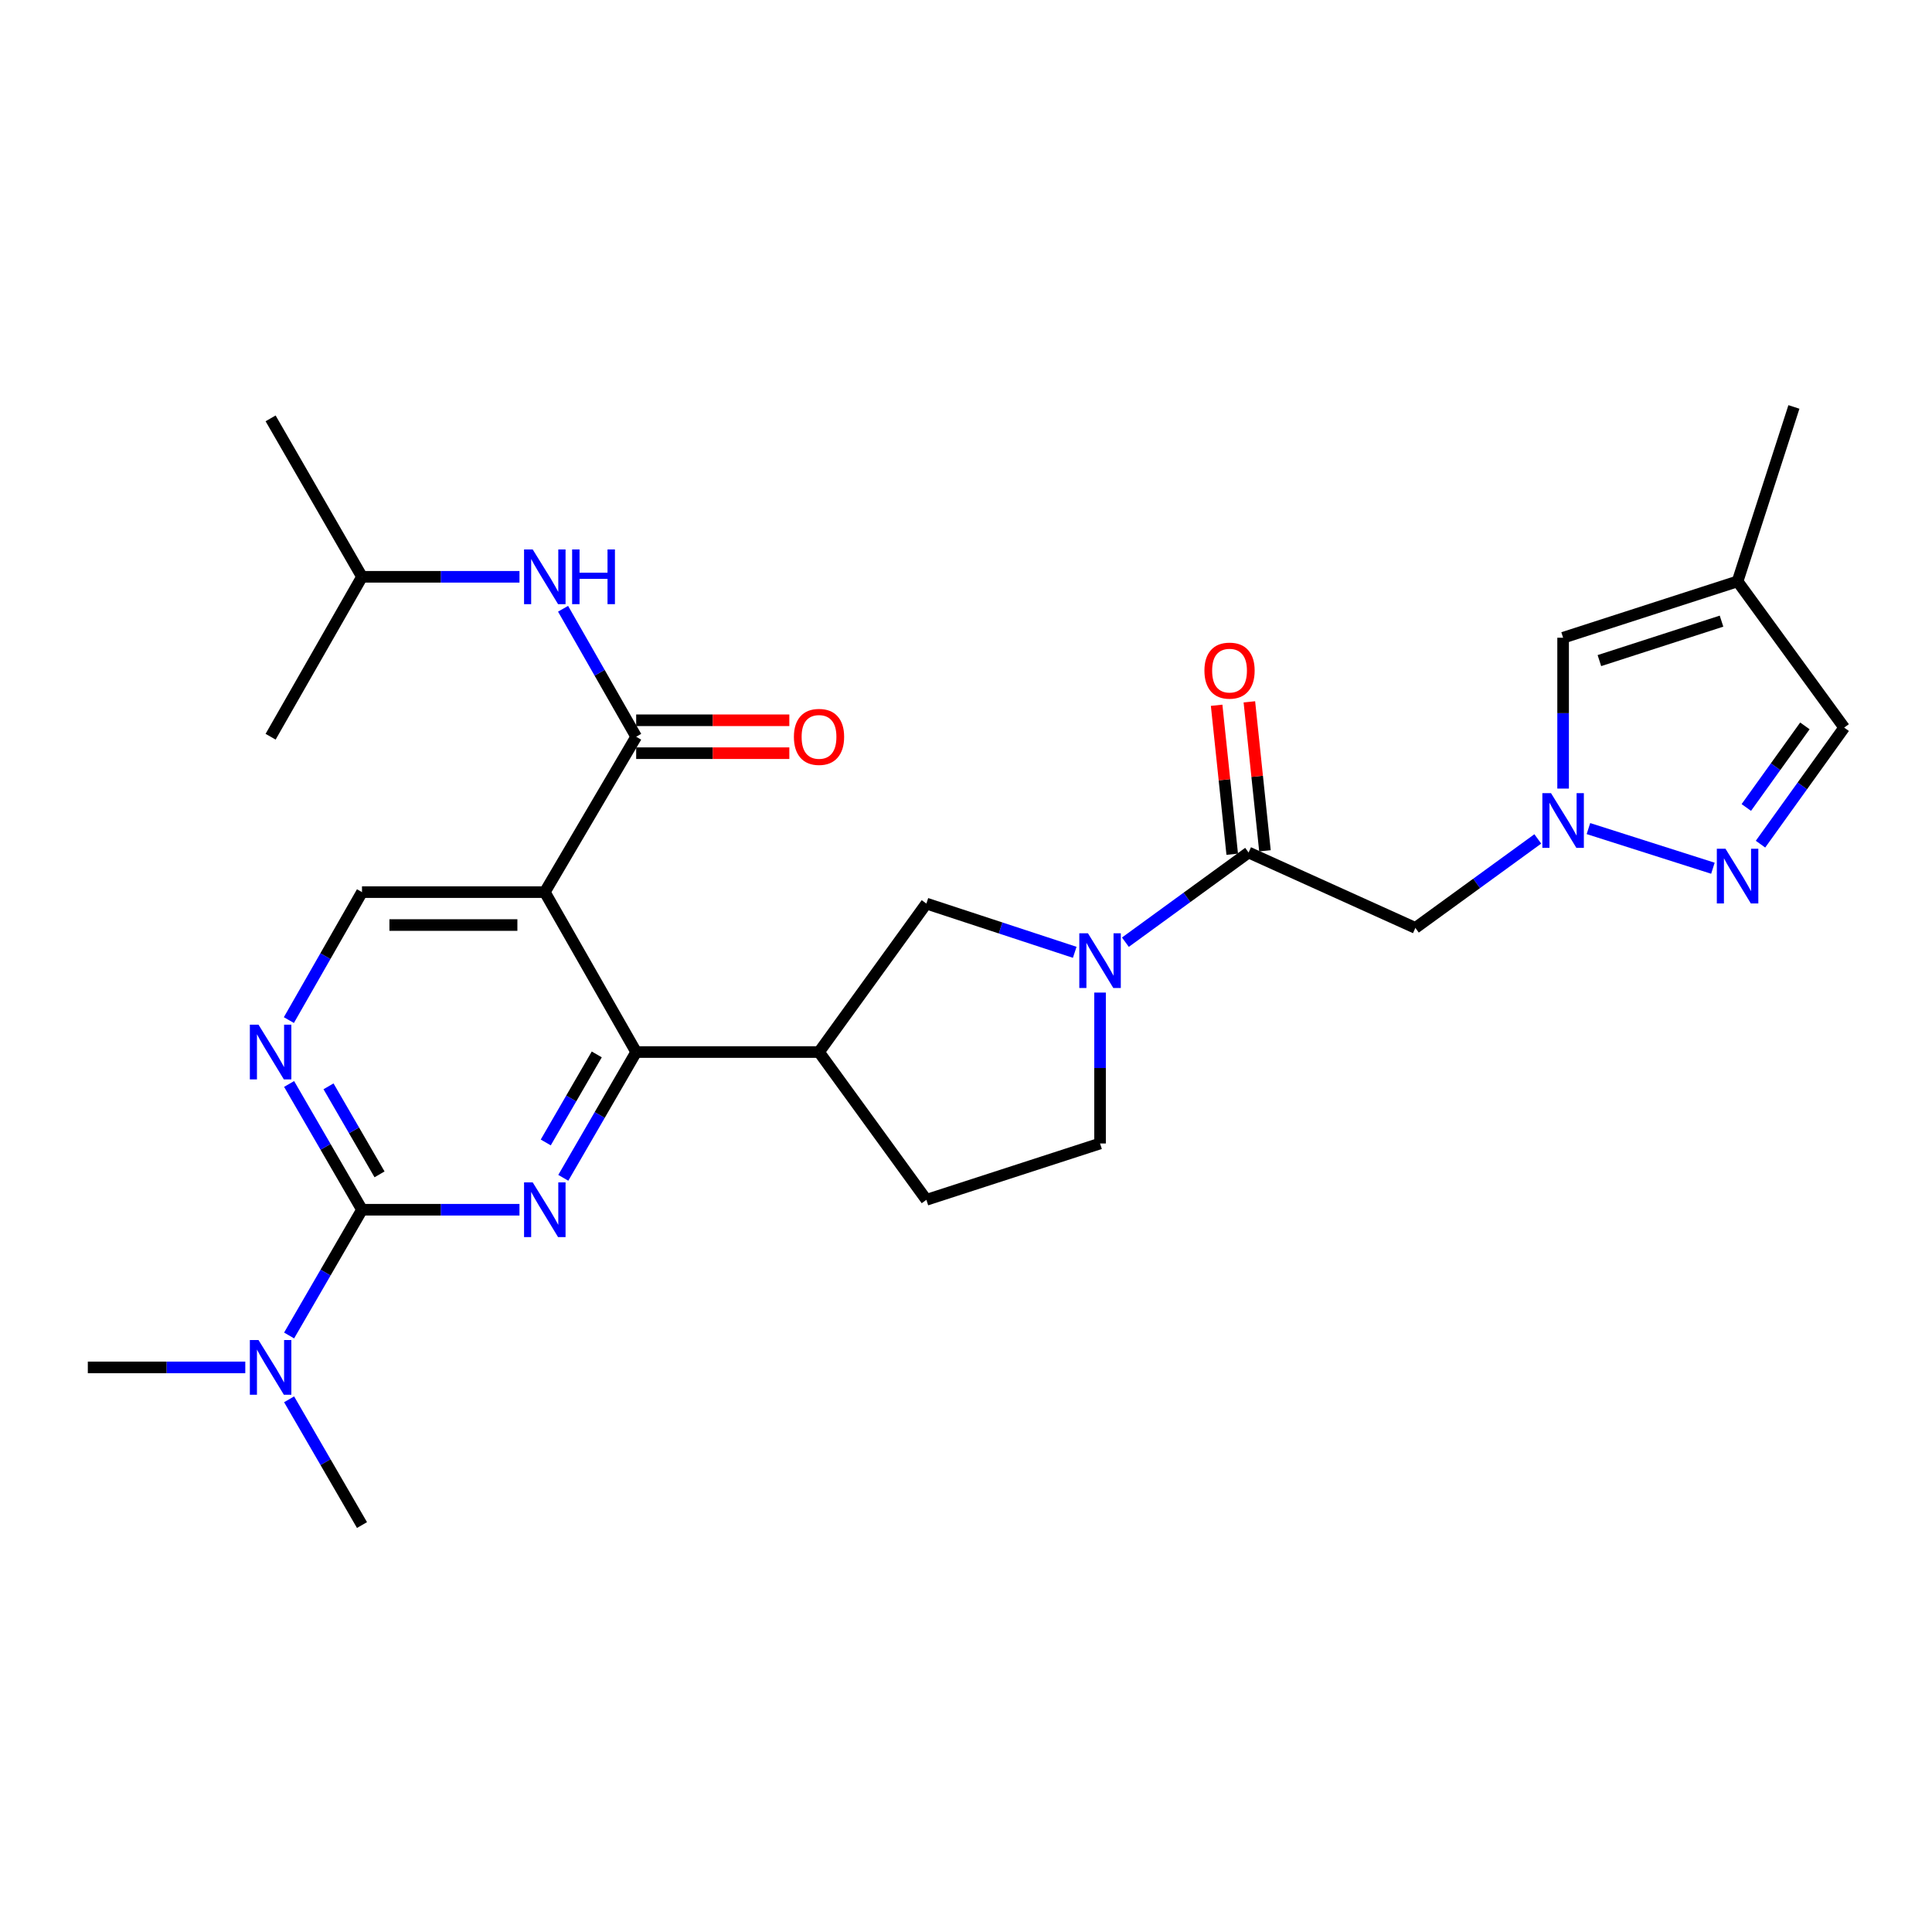 <?xml version='1.0' encoding='iso-8859-1'?>
<svg version='1.1' baseProfile='full'
              xmlns='http://www.w3.org/2000/svg'
                      xmlns:rdkit='http://www.rdkit.org/xml'
                      xmlns:xlink='http://www.w3.org/1999/xlink'
                  xml:space='preserve'
width='1000px' height='1000px' viewBox='0 0 1000 1000'>
<!-- END OF HEADER -->
<rect style='opacity:1.0;fill:#FFFFFF;stroke:none' width='1000' height='1000' x='0' y='0'> </rect>
<path class='bond-1' d='M 291.561,609.638 L 310.422,577.089' style='fill:none;fill-rule:evenodd;stroke:#0000FF;stroke-width:6px;stroke-linecap:butt;stroke-linejoin:miter;stroke-opacity:1' />
<path class='bond-1' d='M 310.422,577.089 L 329.284,544.541' style='fill:none;fill-rule:evenodd;stroke:#000000;stroke-width:6px;stroke-linecap:butt;stroke-linejoin:miter;stroke-opacity:1' />
<path class='bond-1' d='M 282.479,591.331 L 295.682,568.547' style='fill:none;fill-rule:evenodd;stroke:#0000FF;stroke-width:6px;stroke-linecap:butt;stroke-linejoin:miter;stroke-opacity:1' />
<path class='bond-1' d='M 295.682,568.547 L 308.885,545.764' style='fill:none;fill-rule:evenodd;stroke:#000000;stroke-width:6px;stroke-linecap:butt;stroke-linejoin:miter;stroke-opacity:1' />
<path class='bond-2' d='M 268.883,626.156 L 228.126,626.156' style='fill:none;fill-rule:evenodd;stroke:#0000FF;stroke-width:6px;stroke-linecap:butt;stroke-linejoin:miter;stroke-opacity:1' />
<path class='bond-2' d='M 228.126,626.156 L 187.369,626.156' style='fill:none;fill-rule:evenodd;stroke:#000000;stroke-width:6px;stroke-linecap:butt;stroke-linejoin:miter;stroke-opacity:1' />
<path class='bond-0' d='M 281.989,461.762 L 329.284,544.541' style='fill:none;fill-rule:evenodd;stroke:#000000;stroke-width:6px;stroke-linecap:butt;stroke-linejoin:miter;stroke-opacity:1' />
<path class='bond-3' d='M 281.989,461.762 L 329.284,381.331' style='fill:none;fill-rule:evenodd;stroke:#000000;stroke-width:6px;stroke-linecap:butt;stroke-linejoin:miter;stroke-opacity:1' />
<path class='bond-28' d='M 281.989,461.762 L 187.369,461.762' style='fill:none;fill-rule:evenodd;stroke:#000000;stroke-width:6px;stroke-linecap:butt;stroke-linejoin:miter;stroke-opacity:1' />
<path class='bond-28' d='M 267.796,478.799 L 201.562,478.799' style='fill:none;fill-rule:evenodd;stroke:#000000;stroke-width:6px;stroke-linecap:butt;stroke-linejoin:miter;stroke-opacity:1' />
<path class='bond-8' d='M 329.284,544.541 L 423.922,544.541' style='fill:none;fill-rule:evenodd;stroke:#000000;stroke-width:6px;stroke-linecap:butt;stroke-linejoin:miter;stroke-opacity:1' />
<path class='bond-9' d='M 187.369,626.156 L 168.504,593.608' style='fill:none;fill-rule:evenodd;stroke:#000000;stroke-width:6px;stroke-linecap:butt;stroke-linejoin:miter;stroke-opacity:1' />
<path class='bond-9' d='M 168.504,593.608 L 149.639,561.06' style='fill:none;fill-rule:evenodd;stroke:#0000FF;stroke-width:6px;stroke-linecap:butt;stroke-linejoin:miter;stroke-opacity:1' />
<path class='bond-9' d='M 196.449,607.848 L 183.244,585.064' style='fill:none;fill-rule:evenodd;stroke:#000000;stroke-width:6px;stroke-linecap:butt;stroke-linejoin:miter;stroke-opacity:1' />
<path class='bond-9' d='M 183.244,585.064 L 170.038,562.281' style='fill:none;fill-rule:evenodd;stroke:#0000FF;stroke-width:6px;stroke-linecap:butt;stroke-linejoin:miter;stroke-opacity:1' />
<path class='bond-17' d='M 187.369,626.156 L 168.504,658.699' style='fill:none;fill-rule:evenodd;stroke:#000000;stroke-width:6px;stroke-linecap:butt;stroke-linejoin:miter;stroke-opacity:1' />
<path class='bond-17' d='M 168.504,658.699 L 149.64,691.243' style='fill:none;fill-rule:evenodd;stroke:#0000FF;stroke-width:6px;stroke-linecap:butt;stroke-linejoin:miter;stroke-opacity:1' />
<path class='bond-15' d='M 329.284,381.331 L 310.362,348.213' style='fill:none;fill-rule:evenodd;stroke:#000000;stroke-width:6px;stroke-linecap:butt;stroke-linejoin:miter;stroke-opacity:1' />
<path class='bond-15' d='M 310.362,348.213 L 291.441,315.095' style='fill:none;fill-rule:evenodd;stroke:#0000FF;stroke-width:6px;stroke-linecap:butt;stroke-linejoin:miter;stroke-opacity:1' />
<path class='bond-19' d='M 329.284,389.849 L 368.92,389.849' style='fill:none;fill-rule:evenodd;stroke:#000000;stroke-width:6px;stroke-linecap:butt;stroke-linejoin:miter;stroke-opacity:1' />
<path class='bond-19' d='M 368.92,389.849 L 408.556,389.849' style='fill:none;fill-rule:evenodd;stroke:#FF0000;stroke-width:6px;stroke-linecap:butt;stroke-linejoin:miter;stroke-opacity:1' />
<path class='bond-19' d='M 329.284,372.812 L 368.92,372.812' style='fill:none;fill-rule:evenodd;stroke:#000000;stroke-width:6px;stroke-linecap:butt;stroke-linejoin:miter;stroke-opacity:1' />
<path class='bond-19' d='M 368.92,372.812 L 408.556,372.812' style='fill:none;fill-rule:evenodd;stroke:#FF0000;stroke-width:6px;stroke-linecap:butt;stroke-linejoin:miter;stroke-opacity:1' />
<path class='bond-4' d='M 556.281,492.92 L 517.89,480.304' style='fill:none;fill-rule:evenodd;stroke:#0000FF;stroke-width:6px;stroke-linecap:butt;stroke-linejoin:miter;stroke-opacity:1' />
<path class='bond-4' d='M 517.89,480.304 L 479.499,467.687' style='fill:none;fill-rule:evenodd;stroke:#000000;stroke-width:6px;stroke-linecap:butt;stroke-linejoin:miter;stroke-opacity:1' />
<path class='bond-6' d='M 582.504,487.678 L 614.386,464.47' style='fill:none;fill-rule:evenodd;stroke:#0000FF;stroke-width:6px;stroke-linecap:butt;stroke-linejoin:miter;stroke-opacity:1' />
<path class='bond-6' d='M 614.386,464.47 L 646.269,441.262' style='fill:none;fill-rule:evenodd;stroke:#000000;stroke-width:6px;stroke-linecap:butt;stroke-linejoin:miter;stroke-opacity:1' />
<path class='bond-29' d='M 569.386,513.753 L 569.386,552.809' style='fill:none;fill-rule:evenodd;stroke:#0000FF;stroke-width:6px;stroke-linecap:butt;stroke-linejoin:miter;stroke-opacity:1' />
<path class='bond-29' d='M 569.386,552.809 L 569.386,591.865' style='fill:none;fill-rule:evenodd;stroke:#000000;stroke-width:6px;stroke-linecap:butt;stroke-linejoin:miter;stroke-opacity:1' />
<path class='bond-5' d='M 795.959,434.224 L 764.278,457.254' style='fill:none;fill-rule:evenodd;stroke:#0000FF;stroke-width:6px;stroke-linecap:butt;stroke-linejoin:miter;stroke-opacity:1' />
<path class='bond-5' d='M 764.278,457.254 L 732.597,480.285' style='fill:none;fill-rule:evenodd;stroke:#000000;stroke-width:6px;stroke-linecap:butt;stroke-linejoin:miter;stroke-opacity:1' />
<path class='bond-7' d='M 822.172,428.874 L 886.6,449.396' style='fill:none;fill-rule:evenodd;stroke:#0000FF;stroke-width:6px;stroke-linecap:butt;stroke-linejoin:miter;stroke-opacity:1' />
<path class='bond-13' d='M 809.063,408.173 L 809.063,369.131' style='fill:none;fill-rule:evenodd;stroke:#0000FF;stroke-width:6px;stroke-linecap:butt;stroke-linejoin:miter;stroke-opacity:1' />
<path class='bond-13' d='M 809.063,369.131 L 809.063,330.088' style='fill:none;fill-rule:evenodd;stroke:#000000;stroke-width:6px;stroke-linecap:butt;stroke-linejoin:miter;stroke-opacity:1' />
<path class='bond-10' d='M 646.269,441.262 L 732.597,480.285' style='fill:none;fill-rule:evenodd;stroke:#000000;stroke-width:6px;stroke-linecap:butt;stroke-linejoin:miter;stroke-opacity:1' />
<path class='bond-20' d='M 654.741,440.375 L 650.706,401.824' style='fill:none;fill-rule:evenodd;stroke:#000000;stroke-width:6px;stroke-linecap:butt;stroke-linejoin:miter;stroke-opacity:1' />
<path class='bond-20' d='M 650.706,401.824 L 646.671,363.272' style='fill:none;fill-rule:evenodd;stroke:#FF0000;stroke-width:6px;stroke-linecap:butt;stroke-linejoin:miter;stroke-opacity:1' />
<path class='bond-20' d='M 637.796,442.148 L 633.762,403.597' style='fill:none;fill-rule:evenodd;stroke:#000000;stroke-width:6px;stroke-linecap:butt;stroke-linejoin:miter;stroke-opacity:1' />
<path class='bond-20' d='M 633.762,403.597 L 629.727,365.046' style='fill:none;fill-rule:evenodd;stroke:#FF0000;stroke-width:6px;stroke-linecap:butt;stroke-linejoin:miter;stroke-opacity:1' />
<path class='bond-16' d='M 911.231,436.936 L 932.888,406.772' style='fill:none;fill-rule:evenodd;stroke:#0000FF;stroke-width:6px;stroke-linecap:butt;stroke-linejoin:miter;stroke-opacity:1' />
<path class='bond-16' d='M 932.888,406.772 L 954.545,376.608' style='fill:none;fill-rule:evenodd;stroke:#000000;stroke-width:6px;stroke-linecap:butt;stroke-linejoin:miter;stroke-opacity:1' />
<path class='bond-16' d='M 903.889,417.951 L 919.049,396.836' style='fill:none;fill-rule:evenodd;stroke:#0000FF;stroke-width:6px;stroke-linecap:butt;stroke-linejoin:miter;stroke-opacity:1' />
<path class='bond-16' d='M 919.049,396.836 L 934.209,375.721' style='fill:none;fill-rule:evenodd;stroke:#000000;stroke-width:6px;stroke-linecap:butt;stroke-linejoin:miter;stroke-opacity:1' />
<path class='bond-12' d='M 423.922,544.541 L 479.499,467.687' style='fill:none;fill-rule:evenodd;stroke:#000000;stroke-width:6px;stroke-linecap:butt;stroke-linejoin:miter;stroke-opacity:1' />
<path class='bond-21' d='M 423.922,544.541 L 479.499,621.026' style='fill:none;fill-rule:evenodd;stroke:#000000;stroke-width:6px;stroke-linecap:butt;stroke-linejoin:miter;stroke-opacity:1' />
<path class='bond-11' d='M 149.518,527.998 L 168.444,494.88' style='fill:none;fill-rule:evenodd;stroke:#0000FF;stroke-width:6px;stroke-linecap:butt;stroke-linejoin:miter;stroke-opacity:1' />
<path class='bond-11' d='M 168.444,494.88 L 187.369,461.762' style='fill:none;fill-rule:evenodd;stroke:#000000;stroke-width:6px;stroke-linecap:butt;stroke-linejoin:miter;stroke-opacity:1' />
<path class='bond-14' d='M 809.063,330.088 L 899.366,300.918' style='fill:none;fill-rule:evenodd;stroke:#000000;stroke-width:6px;stroke-linecap:butt;stroke-linejoin:miter;stroke-opacity:1' />
<path class='bond-14' d='M 827.845,341.925 L 891.057,321.505' style='fill:none;fill-rule:evenodd;stroke:#000000;stroke-width:6px;stroke-linecap:butt;stroke-linejoin:miter;stroke-opacity:1' />
<path class='bond-23' d='M 899.366,300.918 L 928.527,210.634' style='fill:none;fill-rule:evenodd;stroke:#000000;stroke-width:6px;stroke-linecap:butt;stroke-linejoin:miter;stroke-opacity:1' />
<path class='bond-30' d='M 899.366,300.918 L 954.545,376.608' style='fill:none;fill-rule:evenodd;stroke:#000000;stroke-width:6px;stroke-linecap:butt;stroke-linejoin:miter;stroke-opacity:1' />
<path class='bond-22' d='M 268.883,298.552 L 228.126,298.552' style='fill:none;fill-rule:evenodd;stroke:#0000FF;stroke-width:6px;stroke-linecap:butt;stroke-linejoin:miter;stroke-opacity:1' />
<path class='bond-22' d='M 228.126,298.552 L 187.369,298.552' style='fill:none;fill-rule:evenodd;stroke:#000000;stroke-width:6px;stroke-linecap:butt;stroke-linejoin:miter;stroke-opacity:1' />
<path class='bond-24' d='M 149.64,724.279 L 168.504,756.823' style='fill:none;fill-rule:evenodd;stroke:#0000FF;stroke-width:6px;stroke-linecap:butt;stroke-linejoin:miter;stroke-opacity:1' />
<path class='bond-24' d='M 168.504,756.823 L 187.369,789.366' style='fill:none;fill-rule:evenodd;stroke:#000000;stroke-width:6px;stroke-linecap:butt;stroke-linejoin:miter;stroke-opacity:1' />
<path class='bond-25' d='M 126.959,707.761 L 86.207,707.761' style='fill:none;fill-rule:evenodd;stroke:#0000FF;stroke-width:6px;stroke-linecap:butt;stroke-linejoin:miter;stroke-opacity:1' />
<path class='bond-25' d='M 86.207,707.761 L 45.455,707.761' style='fill:none;fill-rule:evenodd;stroke:#000000;stroke-width:6px;stroke-linecap:butt;stroke-linejoin:miter;stroke-opacity:1' />
<path class='bond-18' d='M 569.386,591.865 L 479.499,621.026' style='fill:none;fill-rule:evenodd;stroke:#000000;stroke-width:6px;stroke-linecap:butt;stroke-linejoin:miter;stroke-opacity:1' />
<path class='bond-26' d='M 187.369,298.552 L 140.064,381.331' style='fill:none;fill-rule:evenodd;stroke:#000000;stroke-width:6px;stroke-linecap:butt;stroke-linejoin:miter;stroke-opacity:1' />
<path class='bond-27' d='M 187.369,298.552 L 140.064,216.549' style='fill:none;fill-rule:evenodd;stroke:#000000;stroke-width:6px;stroke-linecap:butt;stroke-linejoin:miter;stroke-opacity:1' />
<path  class='atom-0' d='M 275.729 611.996
L 285.009 626.996
Q 285.929 628.476, 287.409 631.156
Q 288.889 633.836, 288.969 633.996
L 288.969 611.996
L 292.729 611.996
L 292.729 640.316
L 288.849 640.316
L 278.889 623.916
Q 277.729 621.996, 276.489 619.796
Q 275.289 617.596, 274.929 616.916
L 274.929 640.316
L 271.249 640.316
L 271.249 611.996
L 275.729 611.996
' fill='#0000FF'/>
<path  class='atom-5' d='M 563.126 483.067
L 572.406 498.067
Q 573.326 499.547, 574.806 502.227
Q 576.286 504.907, 576.366 505.067
L 576.366 483.067
L 580.126 483.067
L 580.126 511.387
L 576.246 511.387
L 566.286 494.987
Q 565.126 493.067, 563.886 490.867
Q 562.686 488.667, 562.326 487.987
L 562.326 511.387
L 558.646 511.387
L 558.646 483.067
L 563.126 483.067
' fill='#0000FF'/>
<path  class='atom-6' d='M 802.803 410.538
L 812.083 425.538
Q 813.003 427.018, 814.483 429.698
Q 815.963 432.378, 816.043 432.538
L 816.043 410.538
L 819.803 410.538
L 819.803 438.858
L 815.923 438.858
L 805.963 422.458
Q 804.803 420.538, 803.563 418.338
Q 802.363 416.138, 802.003 415.458
L 802.003 438.858
L 798.323 438.858
L 798.323 410.538
L 802.803 410.538
' fill='#0000FF'/>
<path  class='atom-8' d='M 893.106 439.302
L 902.386 454.302
Q 903.306 455.782, 904.786 458.462
Q 906.266 461.142, 906.346 461.302
L 906.346 439.302
L 910.106 439.302
L 910.106 467.622
L 906.226 467.622
L 896.266 451.222
Q 895.106 449.302, 893.866 447.102
Q 892.666 444.902, 892.306 444.222
L 892.306 467.622
L 888.626 467.622
L 888.626 439.302
L 893.106 439.302
' fill='#0000FF'/>
<path  class='atom-10' d='M 133.804 530.381
L 143.084 545.381
Q 144.004 546.861, 145.484 549.541
Q 146.964 552.221, 147.044 552.381
L 147.044 530.381
L 150.804 530.381
L 150.804 558.701
L 146.924 558.701
L 136.964 542.301
Q 135.804 540.381, 134.564 538.181
Q 133.364 535.981, 133.004 535.301
L 133.004 558.701
L 129.324 558.701
L 129.324 530.381
L 133.804 530.381
' fill='#0000FF'/>
<path  class='atom-16' d='M 275.729 284.392
L 285.009 299.392
Q 285.929 300.872, 287.409 303.552
Q 288.889 306.232, 288.969 306.392
L 288.969 284.392
L 292.729 284.392
L 292.729 312.712
L 288.849 312.712
L 278.889 296.312
Q 277.729 294.392, 276.489 292.192
Q 275.289 289.992, 274.929 289.312
L 274.929 312.712
L 271.249 312.712
L 271.249 284.392
L 275.729 284.392
' fill='#0000FF'/>
<path  class='atom-16' d='M 296.129 284.392
L 299.969 284.392
L 299.969 296.432
L 314.449 296.432
L 314.449 284.392
L 318.289 284.392
L 318.289 312.712
L 314.449 312.712
L 314.449 299.632
L 299.969 299.632
L 299.969 312.712
L 296.129 312.712
L 296.129 284.392
' fill='#0000FF'/>
<path  class='atom-18' d='M 133.804 693.601
L 143.084 708.601
Q 144.004 710.081, 145.484 712.761
Q 146.964 715.441, 147.044 715.601
L 147.044 693.601
L 150.804 693.601
L 150.804 721.921
L 146.924 721.921
L 136.964 705.521
Q 135.804 703.601, 134.564 701.401
Q 133.364 699.201, 133.004 698.521
L 133.004 721.921
L 129.324 721.921
L 129.324 693.601
L 133.804 693.601
' fill='#0000FF'/>
<path  class='atom-20' d='M 410.922 381.411
Q 410.922 374.611, 414.282 370.811
Q 417.642 367.011, 423.922 367.011
Q 430.202 367.011, 433.562 370.811
Q 436.922 374.611, 436.922 381.411
Q 436.922 388.291, 433.522 392.211
Q 430.122 396.091, 423.922 396.091
Q 417.682 396.091, 414.282 392.211
Q 410.922 388.331, 410.922 381.411
M 423.922 392.891
Q 428.242 392.891, 430.562 390.011
Q 432.922 387.091, 432.922 381.411
Q 432.922 375.851, 430.562 373.051
Q 428.242 370.211, 423.922 370.211
Q 419.602 370.211, 417.242 373.011
Q 414.922 375.811, 414.922 381.411
Q 414.922 387.131, 417.242 390.011
Q 419.602 392.891, 423.922 392.891
' fill='#FF0000'/>
<path  class='atom-21' d='M 623.406 347.11
Q 623.406 340.31, 626.766 336.51
Q 630.126 332.71, 636.406 332.71
Q 642.686 332.71, 646.046 336.51
Q 649.406 340.31, 649.406 347.11
Q 649.406 353.99, 646.006 357.91
Q 642.606 361.79, 636.406 361.79
Q 630.166 361.79, 626.766 357.91
Q 623.406 354.03, 623.406 347.11
M 636.406 358.59
Q 640.726 358.59, 643.046 355.71
Q 645.406 352.79, 645.406 347.11
Q 645.406 341.55, 643.046 338.75
Q 640.726 335.91, 636.406 335.91
Q 632.086 335.91, 629.726 338.71
Q 627.406 341.51, 627.406 347.11
Q 627.406 352.83, 629.726 355.71
Q 632.086 358.59, 636.406 358.59
' fill='#FF0000'/>
</svg>
